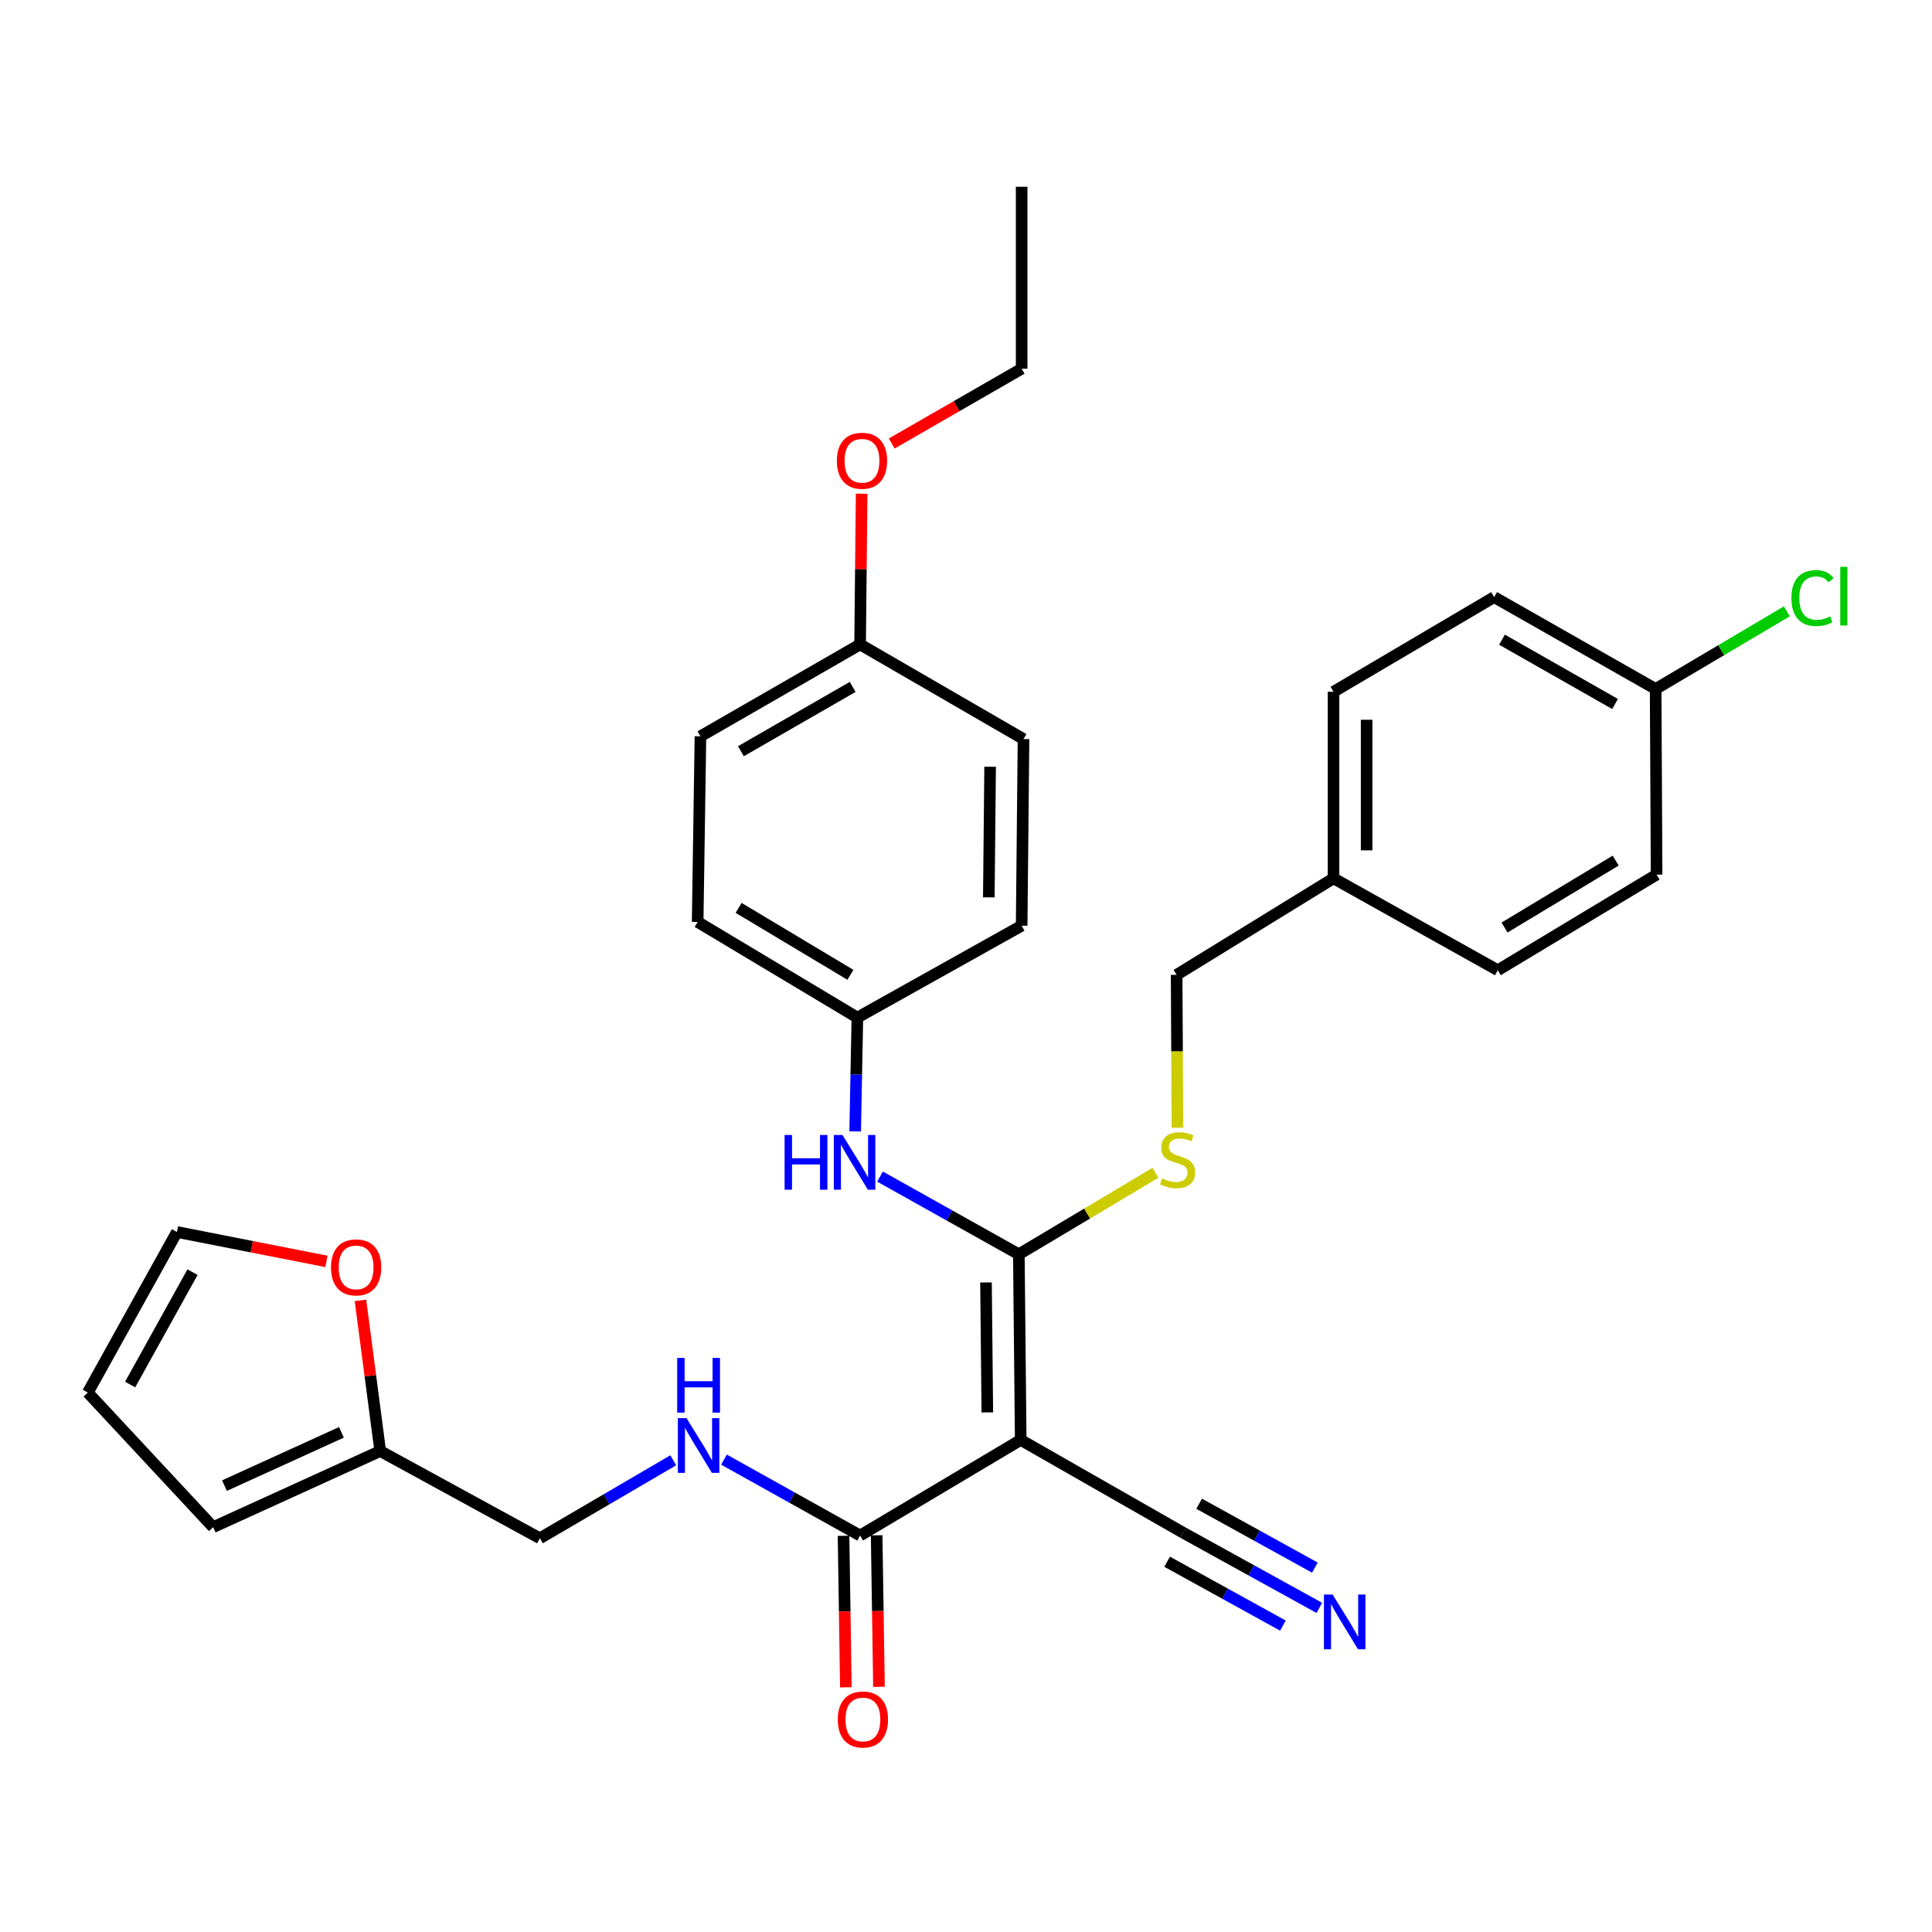 <?xml version='1.0' encoding='iso-8859-1'?>
<svg version='1.1' baseProfile='full'
              xmlns='http://www.w3.org/2000/svg'
                      xmlns:rdkit='http://www.rdkit.org/xml'
                      xmlns:xlink='http://www.w3.org/1999/xlink'
                  xml:space='preserve'
width='1000px' height='1000px' viewBox='0 0 1000 1000'>
<!-- END OF HEADER -->
<rect style='opacity:1.0;fill:#FFFFFF;stroke:none' width='1000' height='1000' x='0' y='0'> </rect>
<path class='bond-0' d='M 528.319,745.299 L 527.348,649.214' style='fill:none;fill-rule:evenodd;stroke:#000000;stroke-width:6px;stroke-linecap:butt;stroke-linejoin:miter;stroke-opacity:1' />
<path class='bond-0' d='M 511.035,731.06 L 510.355,663.8' style='fill:none;fill-rule:evenodd;stroke:#000000;stroke-width:6px;stroke-linecap:butt;stroke-linejoin:miter;stroke-opacity:1' />
<path class='bond-1' d='M 528.319,745.299 L 445.183,794.794' style='fill:none;fill-rule:evenodd;stroke:#000000;stroke-width:6px;stroke-linecap:butt;stroke-linejoin:miter;stroke-opacity:1' />
<path class='bond-2' d='M 528.319,745.299 L 612.397,793.337' style='fill:none;fill-rule:evenodd;stroke:#000000;stroke-width:6px;stroke-linecap:butt;stroke-linejoin:miter;stroke-opacity:1' />
<path class='bond-3' d='M 527.348,649.214 L 491.425,629.11' style='fill:none;fill-rule:evenodd;stroke:#000000;stroke-width:6px;stroke-linecap:butt;stroke-linejoin:miter;stroke-opacity:1' />
<path class='bond-3' d='M 491.425,629.11 L 455.503,609.007' style='fill:none;fill-rule:evenodd;stroke:#0000FF;stroke-width:6px;stroke-linecap:butt;stroke-linejoin:miter;stroke-opacity:1' />
<path class='bond-5' d='M 527.348,649.214 L 562.703,628.13' style='fill:none;fill-rule:evenodd;stroke:#000000;stroke-width:6px;stroke-linecap:butt;stroke-linejoin:miter;stroke-opacity:1' />
<path class='bond-5' d='M 562.703,628.13 L 598.059,607.046' style='fill:none;fill-rule:evenodd;stroke:#CCCC00;stroke-width:6px;stroke-linecap:butt;stroke-linejoin:miter;stroke-opacity:1' />
<path class='bond-6' d='M 445.183,794.794 L 409.954,775.147' style='fill:none;fill-rule:evenodd;stroke:#000000;stroke-width:6px;stroke-linecap:butt;stroke-linejoin:miter;stroke-opacity:1' />
<path class='bond-6' d='M 409.954,775.147 L 374.724,755.499' style='fill:none;fill-rule:evenodd;stroke:#0000FF;stroke-width:6px;stroke-linecap:butt;stroke-linejoin:miter;stroke-opacity:1' />
<path class='bond-9' d='M 436.615,794.925 L 437.215,834.138' style='fill:none;fill-rule:evenodd;stroke:#000000;stroke-width:6px;stroke-linecap:butt;stroke-linejoin:miter;stroke-opacity:1' />
<path class='bond-9' d='M 437.215,834.138 L 437.816,873.351' style='fill:none;fill-rule:evenodd;stroke:#FF0000;stroke-width:6px;stroke-linecap:butt;stroke-linejoin:miter;stroke-opacity:1' />
<path class='bond-9' d='M 453.752,794.663 L 454.353,833.876' style='fill:none;fill-rule:evenodd;stroke:#000000;stroke-width:6px;stroke-linecap:butt;stroke-linejoin:miter;stroke-opacity:1' />
<path class='bond-9' d='M 454.353,833.876 L 454.953,873.088' style='fill:none;fill-rule:evenodd;stroke:#FF0000;stroke-width:6px;stroke-linecap:butt;stroke-linejoin:miter;stroke-opacity:1' />
<path class='bond-4' d='M 612.397,793.337 L 647.639,812.786' style='fill:none;fill-rule:evenodd;stroke:#000000;stroke-width:6px;stroke-linecap:butt;stroke-linejoin:miter;stroke-opacity:1' />
<path class='bond-4' d='M 647.639,812.786 L 682.882,832.236' style='fill:none;fill-rule:evenodd;stroke:#0000FF;stroke-width:6px;stroke-linecap:butt;stroke-linejoin:miter;stroke-opacity:1' />
<path class='bond-4' d='M 604.116,808.343 L 634.072,824.875' style='fill:none;fill-rule:evenodd;stroke:#000000;stroke-width:6px;stroke-linecap:butt;stroke-linejoin:miter;stroke-opacity:1' />
<path class='bond-4' d='M 634.072,824.875 L 664.028,841.407' style='fill:none;fill-rule:evenodd;stroke:#0000FF;stroke-width:6px;stroke-linecap:butt;stroke-linejoin:miter;stroke-opacity:1' />
<path class='bond-4' d='M 620.679,778.331 L 650.635,794.863' style='fill:none;fill-rule:evenodd;stroke:#000000;stroke-width:6px;stroke-linecap:butt;stroke-linejoin:miter;stroke-opacity:1' />
<path class='bond-4' d='M 650.635,794.863 L 680.59,811.395' style='fill:none;fill-rule:evenodd;stroke:#0000FF;stroke-width:6px;stroke-linecap:butt;stroke-linejoin:miter;stroke-opacity:1' />
<path class='bond-14' d='M 442.637,585.599 L 443.205,556.148' style='fill:none;fill-rule:evenodd;stroke:#0000FF;stroke-width:6px;stroke-linecap:butt;stroke-linejoin:miter;stroke-opacity:1' />
<path class='bond-14' d='M 443.205,556.148 L 443.774,526.696' style='fill:none;fill-rule:evenodd;stroke:#000000;stroke-width:6px;stroke-linecap:butt;stroke-linejoin:miter;stroke-opacity:1' />
<path class='bond-15' d='M 609.444,583.694 L 609.235,544.135' style='fill:none;fill-rule:evenodd;stroke:#CCCC00;stroke-width:6px;stroke-linecap:butt;stroke-linejoin:miter;stroke-opacity:1' />
<path class='bond-15' d='M 609.235,544.135 L 609.027,504.576' style='fill:none;fill-rule:evenodd;stroke:#000000;stroke-width:6px;stroke-linecap:butt;stroke-linejoin:miter;stroke-opacity:1' />
<path class='bond-13' d='M 348.472,755.846 L 313.954,776.03' style='fill:none;fill-rule:evenodd;stroke:#0000FF;stroke-width:6px;stroke-linecap:butt;stroke-linejoin:miter;stroke-opacity:1' />
<path class='bond-13' d='M 313.954,776.03 L 279.436,796.213' style='fill:none;fill-rule:evenodd;stroke:#000000;stroke-width:6px;stroke-linecap:butt;stroke-linejoin:miter;stroke-opacity:1' />
<path class='bond-7' d='M 196.805,751.06 L 279.436,796.213' style='fill:none;fill-rule:evenodd;stroke:#000000;stroke-width:6px;stroke-linecap:butt;stroke-linejoin:miter;stroke-opacity:1' />
<path class='bond-8' d='M 196.805,751.06 L 191.689,712.068' style='fill:none;fill-rule:evenodd;stroke:#000000;stroke-width:6px;stroke-linecap:butt;stroke-linejoin:miter;stroke-opacity:1' />
<path class='bond-8' d='M 191.689,712.068 L 186.573,673.076' style='fill:none;fill-rule:evenodd;stroke:#FF0000;stroke-width:6px;stroke-linecap:butt;stroke-linejoin:miter;stroke-opacity:1' />
<path class='bond-10' d='M 196.805,751.06 L 110.327,790.462' style='fill:none;fill-rule:evenodd;stroke:#000000;stroke-width:6px;stroke-linecap:butt;stroke-linejoin:miter;stroke-opacity:1' />
<path class='bond-10' d='M 176.727,741.374 L 116.193,768.955' style='fill:none;fill-rule:evenodd;stroke:#000000;stroke-width:6px;stroke-linecap:butt;stroke-linejoin:miter;stroke-opacity:1' />
<path class='bond-11' d='M 168.959,652.895 L 130.269,645.284' style='fill:none;fill-rule:evenodd;stroke:#FF0000;stroke-width:6px;stroke-linecap:butt;stroke-linejoin:miter;stroke-opacity:1' />
<path class='bond-11' d='M 130.269,645.284 L 91.579,637.673' style='fill:none;fill-rule:evenodd;stroke:#000000;stroke-width:6px;stroke-linecap:butt;stroke-linejoin:miter;stroke-opacity:1' />
<path class='bond-12' d='M 110.327,790.462 L 45.455,720.79' style='fill:none;fill-rule:evenodd;stroke:#000000;stroke-width:6px;stroke-linecap:butt;stroke-linejoin:miter;stroke-opacity:1' />
<path class='bond-32' d='M 91.579,637.673 L 45.455,720.79' style='fill:none;fill-rule:evenodd;stroke:#000000;stroke-width:6px;stroke-linecap:butt;stroke-linejoin:miter;stroke-opacity:1' />
<path class='bond-32' d='M 99.647,658.457 L 67.36,716.639' style='fill:none;fill-rule:evenodd;stroke:#000000;stroke-width:6px;stroke-linecap:butt;stroke-linejoin:miter;stroke-opacity:1' />
<path class='bond-20' d='M 443.774,526.696 L 528.805,479.134' style='fill:none;fill-rule:evenodd;stroke:#000000;stroke-width:6px;stroke-linecap:butt;stroke-linejoin:miter;stroke-opacity:1' />
<path class='bond-21' d='M 443.774,526.696 L 361.105,477.201' style='fill:none;fill-rule:evenodd;stroke:#000000;stroke-width:6px;stroke-linecap:butt;stroke-linejoin:miter;stroke-opacity:1' />
<path class='bond-21' d='M 440.178,504.566 L 382.31,469.92' style='fill:none;fill-rule:evenodd;stroke:#000000;stroke-width:6px;stroke-linecap:butt;stroke-linejoin:miter;stroke-opacity:1' />
<path class='bond-17' d='M 609.027,504.576 L 690.229,454.625' style='fill:none;fill-rule:evenodd;stroke:#000000;stroke-width:6px;stroke-linecap:butt;stroke-linejoin:miter;stroke-opacity:1' />
<path class='bond-16' d='M 856.958,356.616 L 773.365,309.064' style='fill:none;fill-rule:evenodd;stroke:#000000;stroke-width:6px;stroke-linecap:butt;stroke-linejoin:miter;stroke-opacity:1' />
<path class='bond-16' d='M 835.944,364.381 L 777.429,331.094' style='fill:none;fill-rule:evenodd;stroke:#000000;stroke-width:6px;stroke-linecap:butt;stroke-linejoin:miter;stroke-opacity:1' />
<path class='bond-19' d='M 856.958,356.616 L 890.915,336.521' style='fill:none;fill-rule:evenodd;stroke:#000000;stroke-width:6px;stroke-linecap:butt;stroke-linejoin:miter;stroke-opacity:1' />
<path class='bond-19' d='M 890.915,336.521 L 924.872,316.426' style='fill:none;fill-rule:evenodd;stroke:#00CC00;stroke-width:6px;stroke-linecap:butt;stroke-linejoin:miter;stroke-opacity:1' />
<path class='bond-33' d='M 856.958,356.616 L 857.453,452.701' style='fill:none;fill-rule:evenodd;stroke:#000000;stroke-width:6px;stroke-linecap:butt;stroke-linejoin:miter;stroke-opacity:1' />
<path class='bond-24' d='M 690.229,454.625 L 775.26,502.196' style='fill:none;fill-rule:evenodd;stroke:#000000;stroke-width:6px;stroke-linecap:butt;stroke-linejoin:miter;stroke-opacity:1' />
<path class='bond-25' d='M 690.229,454.625 L 690.229,358.063' style='fill:none;fill-rule:evenodd;stroke:#000000;stroke-width:6px;stroke-linecap:butt;stroke-linejoin:miter;stroke-opacity:1' />
<path class='bond-25' d='M 707.369,440.14 L 707.369,372.547' style='fill:none;fill-rule:evenodd;stroke:#000000;stroke-width:6px;stroke-linecap:butt;stroke-linejoin:miter;stroke-opacity:1' />
<path class='bond-18' d='M 445.183,333.554 L 362.552,381.116' style='fill:none;fill-rule:evenodd;stroke:#000000;stroke-width:6px;stroke-linecap:butt;stroke-linejoin:miter;stroke-opacity:1' />
<path class='bond-18' d='M 441.339,355.543 L 383.497,388.836' style='fill:none;fill-rule:evenodd;stroke:#000000;stroke-width:6px;stroke-linecap:butt;stroke-linejoin:miter;stroke-opacity:1' />
<path class='bond-28' d='M 445.183,333.554 L 445.585,294.552' style='fill:none;fill-rule:evenodd;stroke:#000000;stroke-width:6px;stroke-linecap:butt;stroke-linejoin:miter;stroke-opacity:1' />
<path class='bond-28' d='M 445.585,294.552 L 445.988,255.55' style='fill:none;fill-rule:evenodd;stroke:#FF0000;stroke-width:6px;stroke-linecap:butt;stroke-linejoin:miter;stroke-opacity:1' />
<path class='bond-31' d='M 445.183,333.554 L 529.766,382.544' style='fill:none;fill-rule:evenodd;stroke:#000000;stroke-width:6px;stroke-linecap:butt;stroke-linejoin:miter;stroke-opacity:1' />
<path class='bond-27' d='M 528.805,479.134 L 529.766,382.544' style='fill:none;fill-rule:evenodd;stroke:#000000;stroke-width:6px;stroke-linecap:butt;stroke-linejoin:miter;stroke-opacity:1' />
<path class='bond-27' d='M 511.81,464.475 L 512.484,396.862' style='fill:none;fill-rule:evenodd;stroke:#000000;stroke-width:6px;stroke-linecap:butt;stroke-linejoin:miter;stroke-opacity:1' />
<path class='bond-26' d='M 361.105,477.201 L 362.552,381.116' style='fill:none;fill-rule:evenodd;stroke:#000000;stroke-width:6px;stroke-linecap:butt;stroke-linejoin:miter;stroke-opacity:1' />
<path class='bond-22' d='M 857.453,452.701 L 775.26,502.196' style='fill:none;fill-rule:evenodd;stroke:#000000;stroke-width:6px;stroke-linecap:butt;stroke-linejoin:miter;stroke-opacity:1' />
<path class='bond-22' d='M 836.282,445.443 L 778.747,480.089' style='fill:none;fill-rule:evenodd;stroke:#000000;stroke-width:6px;stroke-linecap:butt;stroke-linejoin:miter;stroke-opacity:1' />
<path class='bond-23' d='M 773.365,309.064 L 690.229,358.063' style='fill:none;fill-rule:evenodd;stroke:#000000;stroke-width:6px;stroke-linecap:butt;stroke-linejoin:miter;stroke-opacity:1' />
<path class='bond-29' d='M 461.548,229.557 L 495.176,210.203' style='fill:none;fill-rule:evenodd;stroke:#FF0000;stroke-width:6px;stroke-linecap:butt;stroke-linejoin:miter;stroke-opacity:1' />
<path class='bond-29' d='M 495.176,210.203 L 528.805,190.849' style='fill:none;fill-rule:evenodd;stroke:#000000;stroke-width:6px;stroke-linecap:butt;stroke-linejoin:miter;stroke-opacity:1' />
<path class='bond-30' d='M 528.805,190.849 L 528.805,96.668' style='fill:none;fill-rule:evenodd;stroke:#000000;stroke-width:6px;stroke-linecap:butt;stroke-linejoin:miter;stroke-opacity:1' />
<path  class='atom-4' d='M 406.107 587.473
L 409.947 587.473
L 409.947 599.513
L 424.427 599.513
L 424.427 587.473
L 428.267 587.473
L 428.267 615.793
L 424.427 615.793
L 424.427 602.713
L 409.947 602.713
L 409.947 615.793
L 406.107 615.793
L 406.107 587.473
' fill='#0000FF'/>
<path  class='atom-4' d='M 436.067 587.473
L 445.347 602.473
Q 446.267 603.953, 447.747 606.633
Q 449.227 609.313, 449.307 609.473
L 449.307 587.473
L 453.067 587.473
L 453.067 615.793
L 449.187 615.793
L 439.227 599.393
Q 438.067 597.473, 436.827 595.273
Q 435.627 593.073, 435.267 592.393
L 435.267 615.793
L 431.587 615.793
L 431.587 587.473
L 436.067 587.473
' fill='#0000FF'/>
<path  class='atom-5' d='M 689.749 825.32
L 699.029 840.32
Q 699.949 841.8, 701.429 844.48
Q 702.909 847.16, 702.989 847.32
L 702.989 825.32
L 706.749 825.32
L 706.749 853.64
L 702.869 853.64
L 692.909 837.24
Q 691.749 835.32, 690.509 833.12
Q 689.309 830.92, 688.949 830.24
L 688.949 853.64
L 685.269 853.64
L 685.269 825.32
L 689.749 825.32
' fill='#0000FF'/>
<path  class='atom-6' d='M 601.531 609.925
Q 601.851 610.045, 603.171 610.605
Q 604.491 611.165, 605.931 611.525
Q 607.411 611.845, 608.851 611.845
Q 611.531 611.845, 613.091 610.565
Q 614.651 609.245, 614.651 606.965
Q 614.651 605.405, 613.851 604.445
Q 613.091 603.485, 611.891 602.965
Q 610.691 602.445, 608.691 601.845
Q 606.171 601.085, 604.651 600.365
Q 603.171 599.645, 602.091 598.125
Q 601.051 596.605, 601.051 594.045
Q 601.051 590.485, 603.451 588.285
Q 605.891 586.085, 610.691 586.085
Q 613.971 586.085, 617.691 587.645
L 616.771 590.725
Q 613.371 589.325, 610.811 589.325
Q 608.051 589.325, 606.531 590.485
Q 605.011 591.605, 605.051 593.565
Q 605.051 595.085, 605.811 596.005
Q 606.611 596.925, 607.731 597.445
Q 608.891 597.965, 610.811 598.565
Q 613.371 599.365, 614.891 600.165
Q 616.411 600.965, 617.491 602.605
Q 618.611 604.205, 618.611 606.965
Q 618.611 610.885, 615.971 613.005
Q 613.371 615.085, 609.011 615.085
Q 606.491 615.085, 604.571 614.525
Q 602.691 614.005, 600.451 613.085
L 601.531 609.925
' fill='#CCCC00'/>
<path  class='atom-7' d='M 355.331 734.015
L 364.611 749.015
Q 365.531 750.495, 367.011 753.175
Q 368.491 755.855, 368.571 756.015
L 368.571 734.015
L 372.331 734.015
L 372.331 762.335
L 368.451 762.335
L 358.491 745.935
Q 357.331 744.015, 356.091 741.815
Q 354.891 739.615, 354.531 738.935
L 354.531 762.335
L 350.851 762.335
L 350.851 734.015
L 355.331 734.015
' fill='#0000FF'/>
<path  class='atom-7' d='M 350.511 702.863
L 354.351 702.863
L 354.351 714.903
L 368.831 714.903
L 368.831 702.863
L 372.671 702.863
L 372.671 731.183
L 368.831 731.183
L 368.831 718.103
L 354.351 718.103
L 354.351 731.183
L 350.511 731.183
L 350.511 702.863
' fill='#0000FF'/>
<path  class='atom-9' d='M 171.322 655.997
Q 171.322 649.197, 174.682 645.397
Q 178.042 641.597, 184.322 641.597
Q 190.602 641.597, 193.962 645.397
Q 197.322 649.197, 197.322 655.997
Q 197.322 662.877, 193.922 666.797
Q 190.522 670.677, 184.322 670.677
Q 178.082 670.677, 174.682 666.797
Q 171.322 662.917, 171.322 655.997
M 184.322 667.477
Q 188.642 667.477, 190.962 664.597
Q 193.322 661.677, 193.322 655.997
Q 193.322 650.437, 190.962 647.637
Q 188.642 644.797, 184.322 644.797
Q 180.002 644.797, 177.642 647.597
Q 175.322 650.397, 175.322 655.997
Q 175.322 661.717, 177.642 664.597
Q 180.002 667.477, 184.322 667.477
' fill='#FF0000'/>
<path  class='atom-10' d='M 433.64 889.998
Q 433.64 883.198, 437 879.398
Q 440.36 875.598, 446.64 875.598
Q 452.92 875.598, 456.28 879.398
Q 459.64 883.198, 459.64 889.998
Q 459.64 896.878, 456.24 900.798
Q 452.84 904.678, 446.64 904.678
Q 440.4 904.678, 437 900.798
Q 433.64 896.918, 433.64 889.998
M 446.64 901.478
Q 450.96 901.478, 453.28 898.598
Q 455.64 895.678, 455.64 889.998
Q 455.64 884.438, 453.28 881.638
Q 450.96 878.798, 446.64 878.798
Q 442.32 878.798, 439.96 881.598
Q 437.64 884.398, 437.64 889.998
Q 437.64 895.718, 439.96 898.598
Q 442.32 901.478, 446.64 901.478
' fill='#FF0000'/>
<path  class='atom-20' d='M 927.231 309.548
Q 927.231 302.508, 930.511 298.828
Q 933.831 295.108, 940.111 295.108
Q 945.951 295.108, 949.071 299.228
L 946.431 301.388
Q 944.151 298.388, 940.111 298.388
Q 935.831 298.388, 933.551 301.268
Q 931.311 304.108, 931.311 309.548
Q 931.311 315.148, 933.631 318.028
Q 935.991 320.908, 940.551 320.908
Q 943.671 320.908, 947.311 319.028
L 948.431 322.028
Q 946.951 322.988, 944.711 323.548
Q 942.471 324.108, 939.991 324.108
Q 933.831 324.108, 930.511 320.348
Q 927.231 316.588, 927.231 309.548
' fill='#00CC00'/>
<path  class='atom-20' d='M 952.511 293.388
L 956.191 293.388
L 956.191 323.748
L 952.511 323.748
L 952.511 293.388
' fill='#00CC00'/>
<path  class='atom-29' d='M 433.164 238.491
Q 433.164 231.691, 436.524 227.891
Q 439.884 224.091, 446.164 224.091
Q 452.444 224.091, 455.804 227.891
Q 459.164 231.691, 459.164 238.491
Q 459.164 245.371, 455.764 249.291
Q 452.364 253.171, 446.164 253.171
Q 439.924 253.171, 436.524 249.291
Q 433.164 245.411, 433.164 238.491
M 446.164 249.971
Q 450.484 249.971, 452.804 247.091
Q 455.164 244.171, 455.164 238.491
Q 455.164 232.931, 452.804 230.131
Q 450.484 227.291, 446.164 227.291
Q 441.844 227.291, 439.484 230.091
Q 437.164 232.891, 437.164 238.491
Q 437.164 244.211, 439.484 247.091
Q 441.844 249.971, 446.164 249.971
' fill='#FF0000'/>
</svg>
